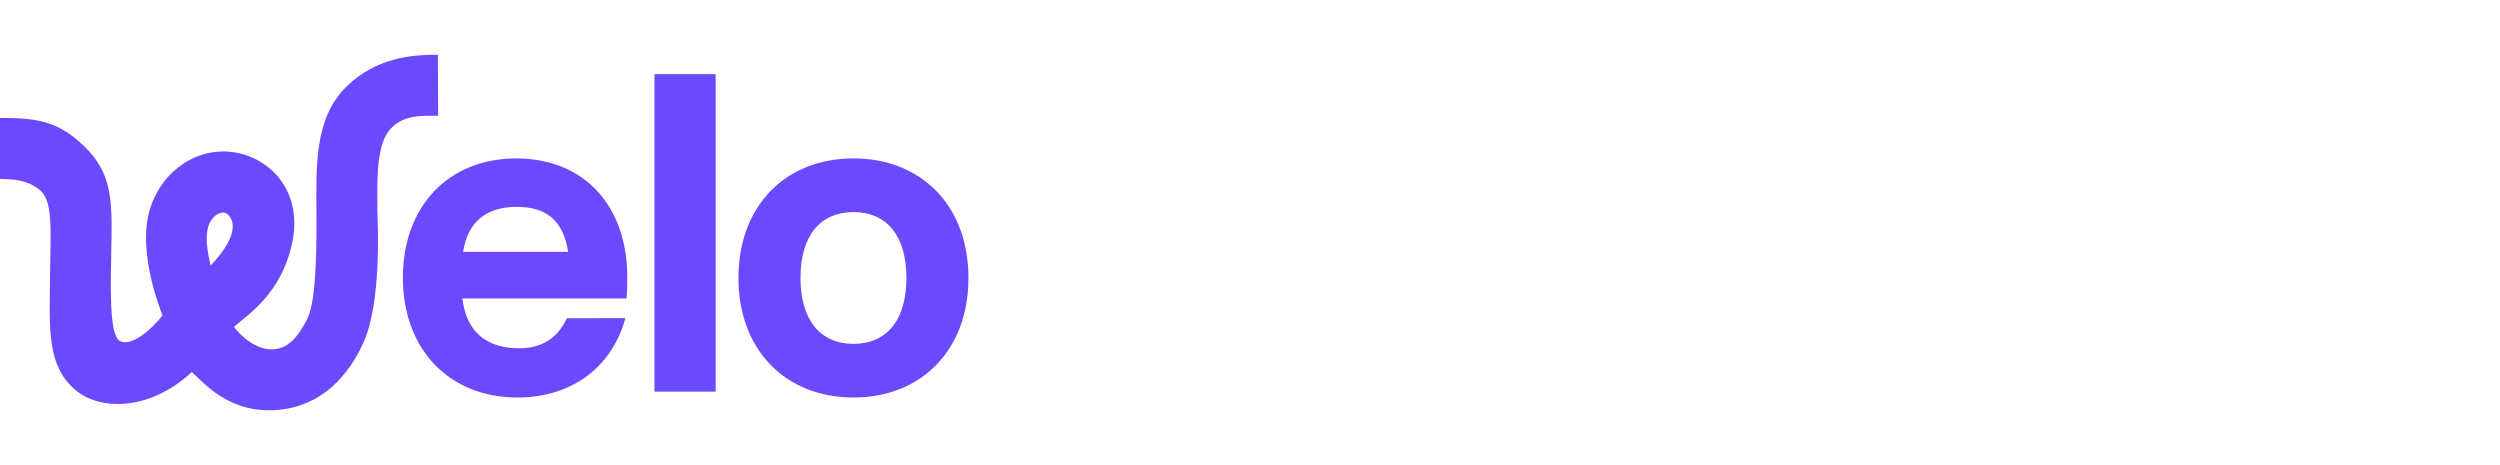 <svg width="914" height="170" viewBox="0 0 914 170" fill="none" xmlns="http://www.w3.org/2000/svg">
<path d="M228.627 116.31C223.737 134.4 208.861 145.332 189.181 145.332C164.173 145.332 147.294 127.663 147.294 101.528C147.294 75.394 163.992 57.914 188.734 57.914C213.476 57.914 229.34 75.137 229.34 101.417C229.34 103.411 229.263 107.011 229.04 109.117H169.063C170.489 121.527 178.086 127.327 189.817 127.327C198.119 127.327 203.851 123.641 207.246 116.336L228.627 116.31ZM207.718 92.067C205.836 80.224 199.408 75.626 188.846 75.626C178.284 75.626 171.134 80.602 169.295 92.067H207.727H207.718Z" fill="#6D49FE"/>
<path d="M312.023 57.914C336.8 57.914 354.065 75.171 354.065 101.606C354.065 128.041 336.808 145.332 312.023 145.332C287.239 145.332 269.982 128.032 269.982 101.606C269.982 75.18 287.239 57.914 312.023 57.914ZM312.023 125.712C324.244 125.712 331.385 116.955 331.385 101.606C331.385 86.257 324.244 77.543 312.023 77.543C299.803 77.543 292.661 86.266 292.661 101.606C292.661 116.946 299.846 125.712 312.023 125.712Z" fill="#6D49FE"/>
<path d="M98.357 150C83.352 150 75.222 140.744 70.126 136.001C54.949 150.198 36.438 150.37 27.346 142.394C17.076 133.379 18.064 120.394 18.305 99.984C18.503 83.698 19.5 73.076 14.206 69.166C9.445 65.651 4.899 65.548 0 65.41V43.109C13.26 43.109 21.253 44.14 30.964 53.636C40.649 63.107 41.01 72.603 40.752 88.158C40.495 103.713 39.738 122.319 43.76 124.622C47.782 126.925 55.104 120.841 59.392 115.367C57.339 109.755 50.334 90.582 54.889 76.213C59.504 61.68 73.04 53.293 86.463 55.828C99.5 58.286 110.947 70.618 106.711 89.344C102.671 107.22 91.276 114.542 85.526 119.509C88.423 123.273 93.51 127.561 98.95 127.707C105.293 127.914 108.971 123.024 112.202 116.87C115.27 111.018 115.786 95.936 115.691 78.224C115.597 61.113 114.789 43.066 126.863 31.464C137.571 21.16 150.204 20 160.079 20L160.19 42.301C154.08 42.353 147.635 41.914 142.805 47.062C137.717 52.485 137.795 64.757 138.001 77.863C138.052 81.335 139.642 110.485 132.784 125.473C125.926 140.461 114.35 149.991 98.357 149.991V150ZM76.211 82.632C74.93 86.671 75.798 91.897 76.993 97.079C80.998 92.842 83.799 88.94 84.83 84.936C85.733 81.429 84.195 78.361 82.218 77.811C80.241 77.261 77.311 79.152 76.211 82.632Z" fill="#6D49FE"/>
<path d="M261.646 27.115H239.267V143.176H261.646V27.115Z" fill="#6D49FE"/>
</svg>
